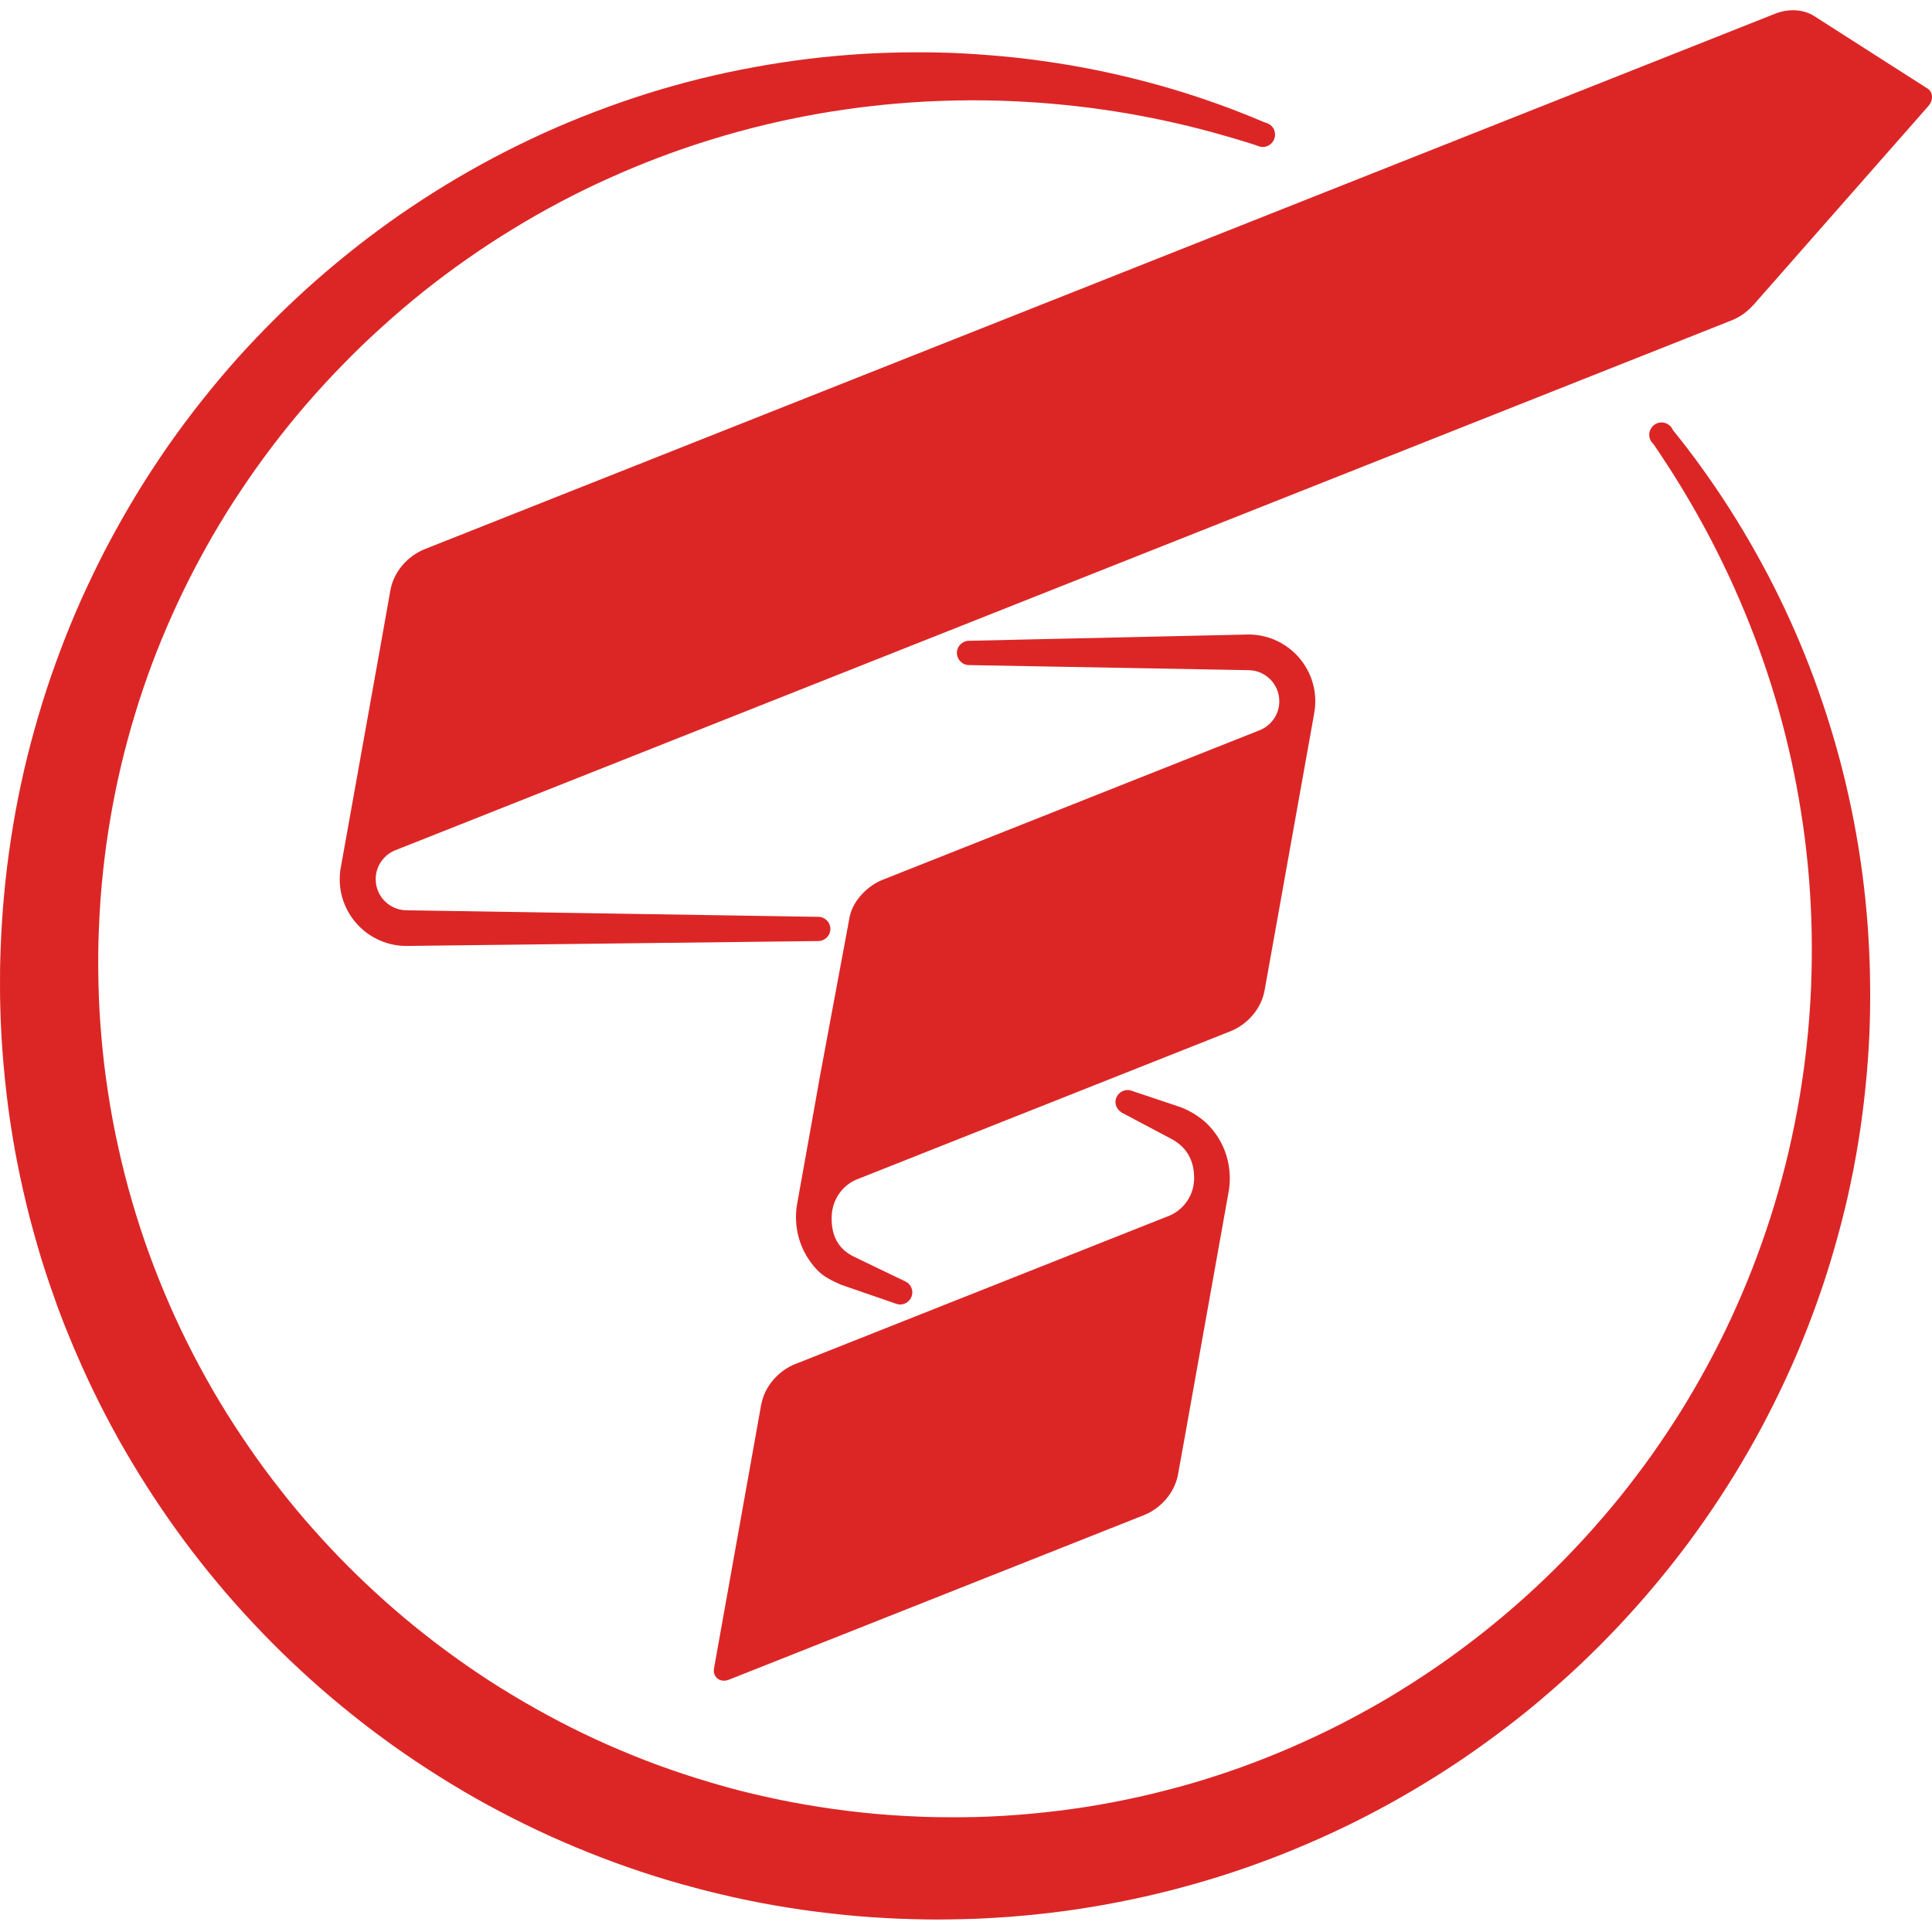 <svg width="24" height="24" viewBox="0 0 24 24" fill="none" xmlns="http://www.w3.org/2000/svg">
<path d="M14.999 13.964C15.178 14.143 15.277 14.382 15.277 14.636C15.277 14.688 15.273 14.74 15.265 14.79L14.7 17.95L14.634 18.315C14.593 18.545 14.417 18.742 14.202 18.825L9.057 20.865C9.037 20.873 9.015 20.878 8.994 20.878C8.912 20.878 8.857 20.813 8.869 20.731L8.869 20.73C8.87 20.729 8.87 20.728 8.87 20.727C8.87 20.726 8.87 20.725 8.87 20.724L9.455 17.453C9.455 17.453 9.456 17.452 9.456 17.451C9.496 17.224 9.669 17.028 9.88 16.944L9.882 16.944C9.883 16.943 9.885 16.942 9.886 16.942L14.495 15.114C14.693 15.045 14.834 14.857 14.834 14.636C14.834 14.43 14.754 14.257 14.555 14.15L13.959 13.834C13.905 13.81 13.857 13.757 13.857 13.691C13.857 13.608 13.924 13.541 14.008 13.541C14.031 13.541 14.053 13.547 14.075 13.556L14.661 13.752C14.788 13.798 14.92 13.885 14.999 13.964ZM15.509 7.882L12.038 7.96C11.955 7.96 11.887 8.027 11.887 8.111C11.887 8.194 11.955 8.262 12.038 8.262L15.504 8.325V8.325C15.505 8.325 15.505 8.325 15.505 8.325C15.719 8.325 15.892 8.498 15.892 8.712C15.892 8.878 15.787 9.019 15.641 9.074L10.965 10.929C10.792 10.995 10.602 11.174 10.556 11.382L10.188 13.357L10.1 13.852L9.991 14.46L9.9 14.968C9.892 15.017 9.888 15.068 9.888 15.119C9.888 15.373 9.987 15.611 10.166 15.791C10.246 15.87 10.347 15.913 10.446 15.959L11.118 16.191C11.139 16.199 11.159 16.205 11.182 16.205C11.265 16.205 11.333 16.138 11.333 16.054C11.334 16.001 11.3 15.944 11.254 15.922C11.218 15.906 10.6 15.607 10.6 15.607C10.399 15.505 10.327 15.335 10.331 15.119C10.335 14.897 10.473 14.709 10.672 14.64L15.287 12.81C15.498 12.725 15.669 12.53 15.709 12.303L15.829 11.635L16.323 8.875C16.323 8.872 16.323 8.869 16.324 8.866L16.327 8.849C16.335 8.804 16.339 8.758 16.339 8.711C16.339 8.254 15.967 7.882 15.509 7.882ZM23.946 1.101L22.534 0.198C22.462 0.153 22.373 0.127 22.274 0.127C22.2 0.127 22.126 0.141 22.057 0.168C22.054 0.17 22.05 0.171 22.047 0.172L5.278 6.821C5.065 6.905 4.891 7.102 4.85 7.33L4.752 7.882L4.227 10.813C4.223 10.849 4.22 10.885 4.22 10.922C4.22 11.377 4.588 11.747 5.042 11.751L10.164 11.69C10.247 11.69 10.315 11.623 10.315 11.539C10.315 11.456 10.247 11.389 10.164 11.389C10.159 11.389 10.148 11.389 10.148 11.389L5.058 11.308L5.059 11.307C5.057 11.307 5.056 11.308 5.054 11.308C4.84 11.308 4.667 11.135 4.667 10.921C4.667 10.762 4.764 10.625 4.901 10.566L21.513 3.979C21.613 3.939 21.704 3.874 21.776 3.793L21.78 3.79C21.783 3.786 21.786 3.782 21.79 3.779L23.956 1.316C23.977 1.292 23.992 1.262 23.998 1.231C24.008 1.175 23.986 1.127 23.946 1.101ZM23.232 12.296C23.231 12.16 23.229 12.025 23.223 11.889C23.214 11.659 23.198 11.428 23.175 11.199C23.152 10.974 23.123 10.75 23.087 10.528C23.051 10.307 23.009 10.088 22.96 9.87C22.911 9.649 22.855 9.43 22.792 9.213C22.73 8.998 22.662 8.786 22.587 8.575C22.517 8.376 22.44 8.179 22.359 7.985C22.277 7.791 22.19 7.599 22.098 7.411C22.006 7.222 21.908 7.037 21.805 6.854C21.704 6.674 21.598 6.497 21.487 6.323C21.368 6.136 21.243 5.953 21.113 5.774C21.012 5.635 20.907 5.498 20.799 5.364C20.794 5.357 20.789 5.351 20.784 5.345C20.777 5.337 20.774 5.326 20.768 5.317C20.757 5.3 20.742 5.285 20.724 5.273C20.689 5.25 20.645 5.242 20.604 5.252C20.523 5.272 20.472 5.356 20.492 5.437C20.497 5.459 20.507 5.48 20.522 5.497C20.529 5.506 20.537 5.513 20.543 5.521C20.548 5.529 20.553 5.536 20.558 5.543C20.585 5.583 20.611 5.622 20.638 5.662C20.694 5.747 20.75 5.833 20.804 5.919C20.906 6.082 21.004 6.247 21.098 6.415C21.204 6.604 21.304 6.795 21.398 6.99C21.498 7.195 21.591 7.403 21.678 7.614C21.758 7.808 21.833 8.005 21.902 8.204C21.972 8.405 22.036 8.608 22.094 8.814C22.153 9.023 22.206 9.234 22.253 9.447C22.298 9.655 22.338 9.864 22.371 10.074C22.407 10.296 22.435 10.52 22.457 10.744C22.479 10.969 22.493 11.195 22.501 11.421C22.508 11.634 22.509 11.847 22.504 12.059C22.501 12.197 22.496 12.334 22.487 12.471C22.473 12.694 22.453 12.917 22.426 13.139C22.399 13.361 22.365 13.583 22.324 13.803C22.282 14.03 22.233 14.256 22.177 14.479C22.122 14.696 22.061 14.912 21.993 15.124C21.925 15.335 21.851 15.544 21.771 15.751C21.689 15.961 21.6 16.17 21.505 16.375C21.411 16.578 21.31 16.779 21.203 16.976C21.101 17.163 20.994 17.348 20.881 17.53C20.766 17.714 20.645 17.895 20.52 18.072C20.392 18.252 20.259 18.427 20.121 18.599C19.978 18.775 19.83 18.947 19.677 19.114C19.52 19.285 19.358 19.451 19.191 19.611C19.024 19.771 18.851 19.927 18.673 20.076C18.496 20.225 18.314 20.369 18.127 20.506C17.941 20.644 17.749 20.775 17.555 20.9C17.417 20.988 17.277 21.075 17.135 21.156C16.972 21.249 16.808 21.339 16.641 21.424C16.441 21.526 16.237 21.621 16.032 21.71C15.83 21.798 15.626 21.878 15.419 21.953C15.213 22.027 15.004 22.095 14.794 22.156C14.582 22.217 14.368 22.272 14.153 22.32C13.937 22.369 13.719 22.41 13.499 22.445C13.272 22.481 13.044 22.509 12.815 22.53C12.582 22.552 12.348 22.566 12.114 22.572C11.978 22.575 11.842 22.576 11.705 22.574C11.546 22.573 11.388 22.567 11.229 22.558C10.995 22.545 10.76 22.524 10.527 22.495C10.296 22.467 10.065 22.43 9.836 22.387C9.655 22.353 9.475 22.313 9.296 22.27C9.137 22.232 8.979 22.188 8.822 22.141C8.604 22.077 8.388 22.005 8.174 21.927C7.962 21.849 7.753 21.764 7.546 21.673C7.34 21.582 7.138 21.484 6.939 21.38C6.74 21.276 6.545 21.166 6.353 21.05C6.162 20.935 5.975 20.814 5.792 20.686C5.613 20.562 5.437 20.431 5.266 20.296C5.1 20.165 4.939 20.03 4.781 19.889C4.624 19.749 4.471 19.604 4.322 19.455C4.174 19.306 4.029 19.153 3.89 18.995C3.75 18.838 3.615 18.676 3.486 18.511C3.348 18.336 3.216 18.157 3.09 17.973C2.964 17.79 2.843 17.603 2.728 17.412C2.612 17.219 2.503 17.022 2.399 16.822C2.296 16.623 2.199 16.42 2.109 16.214C2.018 16.006 1.933 15.794 1.855 15.581C1.777 15.367 1.707 15.151 1.643 14.932C1.578 14.71 1.521 14.486 1.471 14.26C1.42 14.031 1.377 13.802 1.342 13.57C1.306 13.339 1.279 13.107 1.259 12.873C1.241 12.665 1.229 12.455 1.224 12.246C1.222 12.159 1.22 12.072 1.22 11.985C1.22 11.888 1.221 11.791 1.223 11.694C1.23 11.461 1.242 11.228 1.263 10.996C1.284 10.77 1.311 10.545 1.346 10.321C1.38 10.101 1.421 9.882 1.469 9.665C1.516 9.45 1.571 9.236 1.632 9.024C1.692 8.814 1.759 8.607 1.832 8.401C1.905 8.196 1.985 7.993 2.071 7.793C2.156 7.595 2.247 7.399 2.344 7.206C2.44 7.016 2.542 6.828 2.649 6.643C2.755 6.461 2.866 6.282 2.983 6.107C3.106 5.921 3.235 5.739 3.369 5.562C3.503 5.385 3.643 5.211 3.788 5.042C3.937 4.869 4.092 4.7 4.252 4.536C4.411 4.372 4.576 4.213 4.746 4.06C4.912 3.909 5.084 3.763 5.26 3.622C5.437 3.481 5.619 3.345 5.805 3.215C5.99 3.086 6.178 2.962 6.371 2.845C6.566 2.725 6.765 2.612 6.968 2.505C7.165 2.401 7.365 2.303 7.569 2.212C7.766 2.123 7.966 2.04 8.168 1.963C8.384 1.881 8.603 1.805 8.824 1.737C9.043 1.669 9.265 1.608 9.489 1.554C9.71 1.5 9.934 1.454 10.159 1.414C10.382 1.375 10.606 1.343 10.832 1.317C11.044 1.293 11.258 1.275 11.472 1.263C11.666 1.253 11.86 1.247 12.054 1.246C12.283 1.245 12.512 1.252 12.74 1.265C12.963 1.278 13.184 1.297 13.405 1.323C13.608 1.346 13.81 1.376 14.011 1.41C14.217 1.446 14.422 1.487 14.626 1.534C14.814 1.577 15 1.625 15.185 1.678C15.264 1.7 15.344 1.724 15.423 1.748C15.463 1.76 15.503 1.772 15.543 1.785C15.566 1.793 15.588 1.8 15.611 1.807C15.622 1.811 15.632 1.816 15.643 1.819C15.656 1.823 15.67 1.825 15.683 1.826C15.765 1.828 15.835 1.762 15.839 1.68C15.841 1.64 15.827 1.599 15.799 1.569C15.786 1.555 15.77 1.543 15.752 1.535C15.743 1.53 15.734 1.527 15.725 1.525C15.713 1.522 15.703 1.517 15.692 1.513C15.502 1.432 15.31 1.357 15.117 1.288C14.939 1.224 14.759 1.165 14.578 1.111C14.37 1.049 14.159 0.993 13.947 0.943C13.732 0.893 13.515 0.848 13.298 0.811C13.072 0.773 12.846 0.741 12.619 0.716C12.403 0.693 12.187 0.676 11.97 0.664C11.77 0.653 11.57 0.649 11.37 0.65C11.155 0.65 10.941 0.657 10.727 0.669C10.501 0.683 10.275 0.703 10.05 0.73C9.824 0.758 9.599 0.792 9.375 0.833C9.149 0.874 8.925 0.922 8.702 0.977C8.479 1.032 8.257 1.094 8.038 1.163C7.82 1.232 7.603 1.307 7.39 1.389C7.174 1.471 6.96 1.56 6.749 1.656C6.541 1.751 6.336 1.851 6.134 1.958C5.932 2.065 5.734 2.177 5.539 2.296C5.344 2.415 5.153 2.539 4.965 2.669C4.781 2.797 4.601 2.93 4.424 3.069C4.246 3.209 4.071 3.355 3.901 3.505C3.735 3.652 3.573 3.804 3.416 3.96C3.256 4.119 3.1 4.283 2.949 4.451C2.797 4.622 2.649 4.797 2.507 4.977C2.366 5.154 2.232 5.335 2.102 5.519C1.982 5.691 1.867 5.865 1.756 6.043C1.644 6.223 1.537 6.406 1.435 6.592C1.331 6.78 1.233 6.971 1.141 7.165C1.047 7.36 0.958 7.559 0.876 7.759C0.789 7.971 0.709 8.184 0.634 8.4C0.559 8.618 0.491 8.839 0.429 9.06C0.366 9.283 0.311 9.508 0.262 9.734C0.213 9.962 0.171 10.191 0.136 10.421C0.101 10.651 0.072 10.883 0.051 11.115C0.031 11.329 0.017 11.543 0.009 11.757C0.006 11.845 0.002 11.932 0.001 12.02C0 12.103 -0 12.185 2.12045e-05 12.267C0 12.473 0.008 12.679 0.019 12.885C0.033 13.12 0.054 13.354 0.081 13.587C0.108 13.82 0.143 14.052 0.184 14.282C0.226 14.511 0.274 14.739 0.329 14.965C0.356 15.079 0.386 15.191 0.417 15.304C0.476 15.519 0.541 15.733 0.613 15.944C0.646 16.039 0.679 16.134 0.713 16.228C0.747 16.32 0.782 16.411 0.818 16.502C0.882 16.662 0.949 16.82 1.019 16.976C1.111 17.181 1.209 17.383 1.313 17.583C1.417 17.782 1.526 17.978 1.642 18.171C1.756 18.361 1.876 18.549 2.001 18.734C2.126 18.918 2.256 19.099 2.392 19.277C2.527 19.453 2.667 19.625 2.811 19.793C2.956 19.961 3.106 20.125 3.26 20.285C3.414 20.445 3.572 20.6 3.735 20.75C3.897 20.901 4.064 21.046 4.235 21.187C4.407 21.329 4.583 21.466 4.763 21.598C4.947 21.733 5.135 21.862 5.327 21.986C5.519 22.11 5.715 22.229 5.914 22.342C6.115 22.455 6.318 22.562 6.524 22.663C6.731 22.765 6.941 22.859 7.154 22.948C7.367 23.037 7.583 23.12 7.801 23.196C8.02 23.272 8.241 23.343 8.465 23.405C8.628 23.451 8.792 23.494 8.956 23.532C9.182 23.586 9.409 23.633 9.638 23.672C9.866 23.712 10.095 23.744 10.325 23.77C10.558 23.797 10.791 23.816 11.025 23.828C11.228 23.839 11.431 23.844 11.635 23.845C11.735 23.845 11.835 23.843 11.935 23.841C12.139 23.837 12.342 23.826 12.545 23.811C12.776 23.793 13.006 23.769 13.236 23.738C13.459 23.707 13.681 23.671 13.901 23.627C14.118 23.585 14.333 23.536 14.546 23.482C14.759 23.427 14.969 23.367 15.178 23.301C15.386 23.235 15.591 23.163 15.794 23.086C15.996 23.009 16.196 22.926 16.393 22.838C16.59 22.75 16.785 22.657 16.976 22.558C17.166 22.46 17.353 22.357 17.538 22.248C17.72 22.141 17.9 22.029 18.076 21.912C18.251 21.796 18.422 21.675 18.591 21.549C18.768 21.418 18.942 21.281 19.111 21.139C19.287 20.99 19.46 20.838 19.627 20.68C19.792 20.524 19.952 20.363 20.108 20.198C20.261 20.035 20.41 19.868 20.553 19.697C20.698 19.524 20.838 19.347 20.973 19.166C21.11 18.981 21.242 18.792 21.368 18.6C21.493 18.408 21.614 18.212 21.728 18.012C21.841 17.815 21.947 17.615 22.048 17.411C22.15 17.206 22.246 16.998 22.335 16.787C22.423 16.577 22.506 16.365 22.581 16.151C22.656 15.941 22.724 15.729 22.785 15.515C22.846 15.305 22.901 15.093 22.95 14.879C23.001 14.653 23.046 14.426 23.083 14.197C23.12 13.97 23.15 13.742 23.173 13.513C23.197 13.286 23.213 13.057 23.223 12.829C23.23 12.651 23.233 12.473 23.232 12.296Z" fill="#DC2626"/>
</svg>
